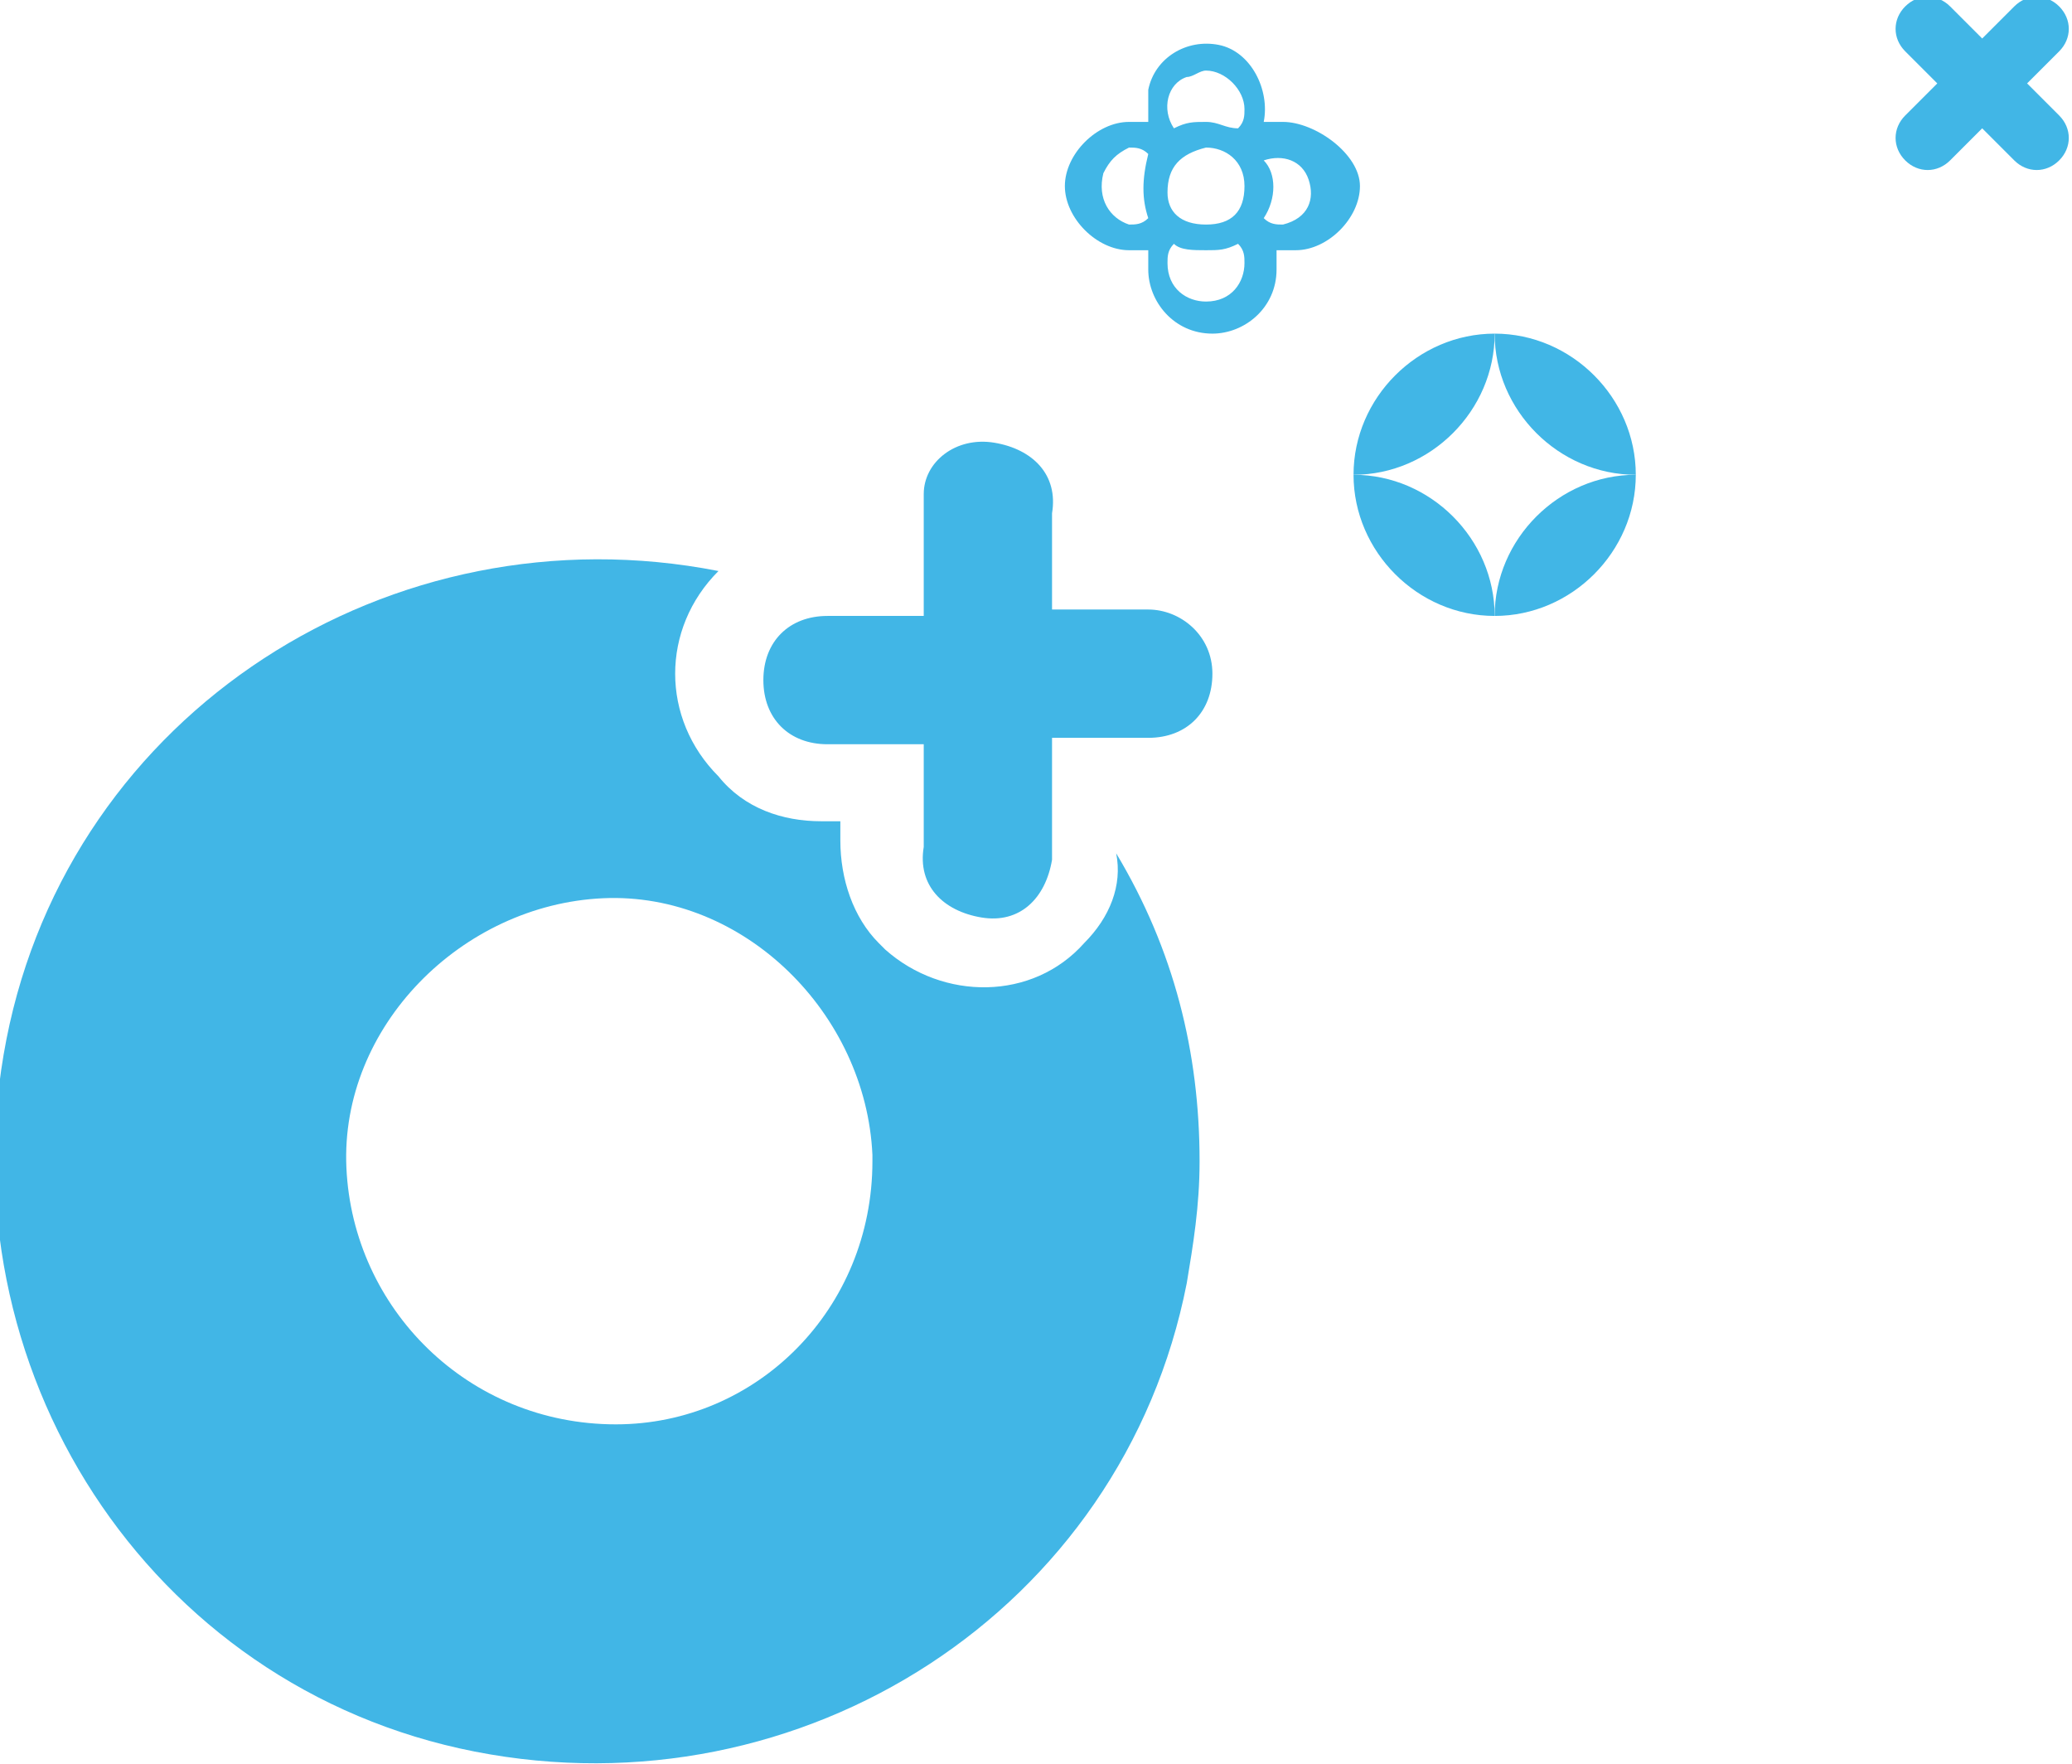 <?xml version="1.0" encoding="utf-8"?>
<!-- Generator: Adobe Illustrator 26.3.1, SVG Export Plug-In . SVG Version: 6.00 Build 0)  -->
<svg version="1.1" id="Capa_1" xmlns="http://www.w3.org/2000/svg" xmlns:xlink="http://www.w3.org/1999/xlink" x="0px" y="0px"
	 viewBox="0 0 32.3 27.5" style="enable-background:new 0 0 32.3 27.5;" xml:space="preserve">
<style type="text/css">
	.st0{clip-path:url(#SVGID_00000100359831625535545000000005681149612138798721_);}
	.st1{fill:#41B6E6;}
</style>
<g id="a">
</g>
<g id="b">
	<g id="c">
		<g id="d" transform="translate(0 0)">
			<g>
				<defs>
					<rect id="SVGID_1_" width="32.3" height="27.5"/>
				</defs>
				<clipPath id="SVGID_00000035491866861109152980000008074443977780715411_">
					<use xlink:href="#SVGID_1_"  style="overflow:visible;"/>
				</clipPath>
				<g style="clip-path:url(#SVGID_00000035491866861109152980000008074443977780715411_);">
					<g id="f" transform="translate(0 0)">
						<path id="g" class="st1" d="M9.6,22.2c-2.3,0-4.1-1.8-4.2-4s1.8-4.1,4-4.2s4.1,1.8,4.2,4l0,0v0.1
							C13.6,20.4,11.8,22.2,9.6,22.2L9.6,22.2 M16.9,14.7c-0.8,0.9-2.2,0.9-3.1,0.1l0,0l-0.1-0.1c-0.4-0.4-0.6-1-0.6-1.6v-0.3h-0.3
							c-0.6,0-1.2-0.2-1.6-0.7c-0.9-0.9-0.9-2.3,0-3.2l0,0l0,0c-5.1-1-10.1,2.2-11.1,7.3s2.2,10.1,7.3,11.1s10.1-2.2,11.1-7.3
							c0.1-0.6,0.2-1.2,0.2-1.9c0-1.7-0.4-3.3-1.3-4.8C17.5,13.8,17.3,14.3,16.9,14.7"/>
						<path id="h" class="st1" d="M17.9,9.5h-1.5V8c0.1-0.6-0.3-1-0.9-1.1c-0.6-0.1-1.1,0.3-1.1,0.8c0,0.1,0,0.2,0,0.3v1.6h-1.5
							c-0.6,0-1,0.4-1,1s0.4,1,1,1h1.5v1.6c-0.1,0.6,0.3,1,0.9,1.1s1-0.3,1.1-0.9c0,0,0,0,0-0.1c0-0.1,0-0.1,0-0.2v-1.6h1.5
							c0.6,0,1-0.4,1-1S18.4,9.5,17.9,9.5"/>
						<path id="i" class="st1" d="M20,3.5c-0.1,0-0.2,0-0.3-0.1c0.2-0.3,0.2-0.7,0-0.9c0.3-0.1,0.6,0,0.7,0.3S20.4,3.4,20,3.5
							C20.1,3.5,20.1,3.5,20,3.5 M18.8,4.7c-0.3,0-0.6-0.2-0.6-0.6v0c0-0.1,0-0.2,0.1-0.3c0.1,0.1,0.3,0.1,0.5,0.1s0.3,0,0.5-0.1
							c0.1,0.1,0.1,0.2,0.1,0.3C19.4,4.4,19.2,4.7,18.8,4.7L18.8,4.7 M18.8,2.3c0.3,0,0.6,0.2,0.6,0.6s-0.2,0.6-0.6,0.6
							S18.2,3.3,18.2,3v0C18.2,2.6,18.4,2.4,18.8,2.3L18.8,2.3 M18.8,1.1c0.3,0,0.6,0.3,0.6,0.6c0,0.1,0,0.2-0.1,0.3
							C19.1,2,19,1.9,18.8,1.9c-0.2,0-0.3,0-0.5,0.1c-0.2-0.3-0.1-0.7,0.2-0.8C18.6,1.2,18.7,1.1,18.8,1.1 M17.9,3.4
							c-0.1,0.1-0.2,0.1-0.3,0.1c-0.3-0.1-0.5-0.4-0.4-0.8c0.1-0.2,0.2-0.3,0.4-0.4c0.1,0,0.2,0,0.3,0.1C17.8,2.8,17.8,3.1,17.9,3.4
							 M20,1.9c-0.1,0-0.2,0-0.3,0c0.1-0.5-0.2-1.1-0.7-1.2S18,0.9,17.9,1.4c0,0.2,0,0.4,0,0.5c-0.1,0-0.2,0-0.3,0c-0.5,0-1,0.5-1,1
							s0.5,1,1,1c0.1,0,0.2,0,0.3,0c0,0.1,0,0.2,0,0.3c0,0.5,0.4,1,1,1c0.5,0,1-0.4,1-1l0,0c0-0.1,0-0.2,0-0.3c0.1,0,0.2,0,0.3,0
							c0.5,0,1-0.5,1-1S20.5,1.9,20,1.9"/>
						<path id="j" class="st1" d="M23.3,5.2c-1.2,0-2.2,1-2.2,2.2l0,0C22.3,7.4,23.3,6.4,23.3,5.2"/>
						<path id="k" class="st1" d="M25.5,7.4c0-1.2-1-2.2-2.2-2.2h0C23.3,6.4,24.3,7.4,25.5,7.4"/>
						<path id="l" class="st1" d="M23.3,9.6c0-1.2-1-2.2-2.2-2.2l0,0C21.1,8.6,22.1,9.6,23.3,9.6L23.3,9.6"/>
						<path id="m" class="st1" d="M23.3,9.6c1.2,0,2.2-1,2.2-2.2l0,0C24.3,7.4,23.3,8.4,23.3,9.6L23.3,9.6L23.3,9.6z"/>
						<path id="n" class="st1" d="M32.1,0.1c0.2,0.2,0.2,0.5,0,0.7l0,0l-0.5,0.5l0.5,0.5c0.2,0.2,0.2,0.5,0,0.7
							c-0.2,0.2-0.5,0.2-0.7,0l-0.5-0.5l-0.5,0.5c-0.2,0.2-0.5,0.2-0.7,0l0,0c-0.2-0.2-0.2-0.5,0-0.7l0,0l0.5-0.5l-0.5-0.5
							c-0.2-0.2-0.2-0.5,0-0.7c0.2-0.2,0.5-0.2,0.7,0l0,0l0,0l0.5,0.5l0.5-0.5C31.6-0.1,31.9-0.1,32.1,0.1L32.1,0.1"/>
					</g>
				</g>
			</g>
		</g>
	</g>
</g>
</svg>

